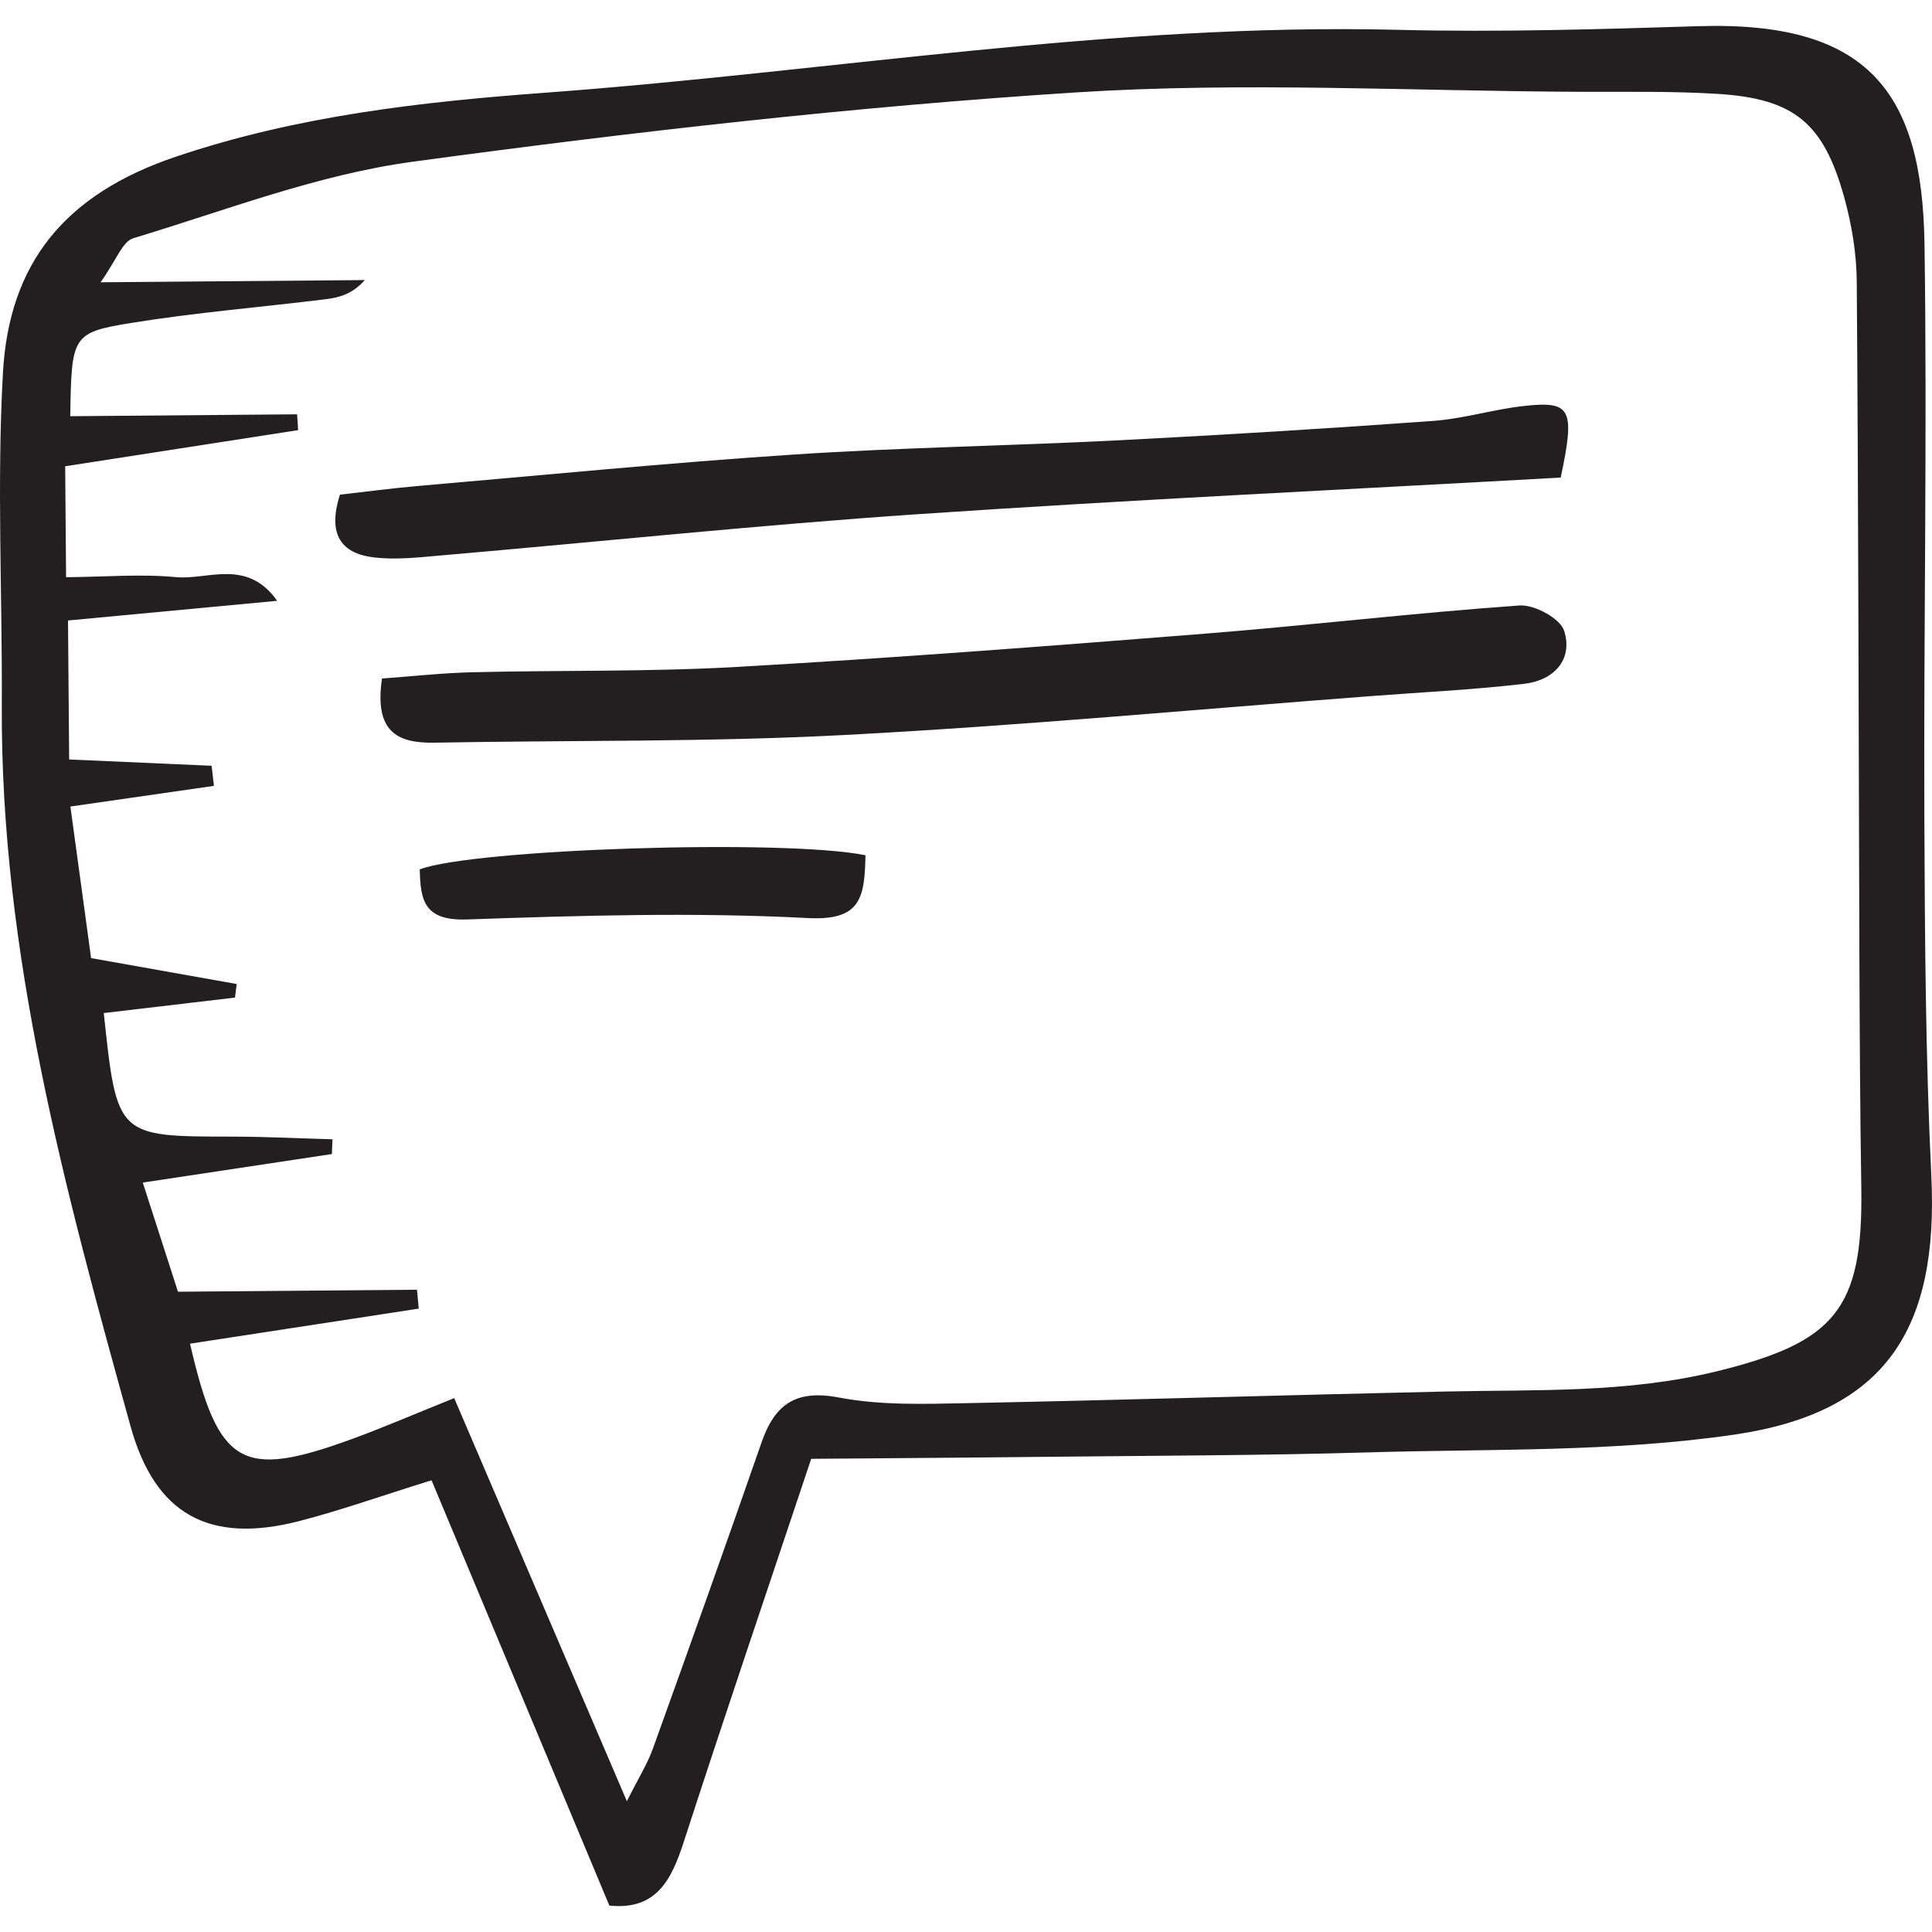 <?xml version="1.0" encoding="iso-8859-1"?>
<!-- Uploaded to: SVG Repo, www.svgrepo.com, Generator: SVG Repo Mixer Tools -->
<!DOCTYPE svg PUBLIC "-//W3C//DTD SVG 1.1//EN" "http://www.w3.org/Graphics/SVG/1.1/DTD/svg11.dtd">
<svg height="800px" width="800px" version="1.1" id="Capa_1" xmlns="http://www.w3.org/2000/svg" xmlns:xlink="http://www.w3.org/1999/xlink" 
	 viewBox="0 0 56.074 56.074" xml:space="preserve">
<g>
	<path style="fill:#231F20;" d="M23.544,42.341c-1.3,3.894-2.522,7.487-3.692,11.098c-0.359,1.108-0.79,2.011-2.166,1.868
		c-1.715-4.101-3.418-8.176-5.161-12.344c-1.503,0.468-2.66,0.881-3.846,1.186c-2.61,0.671-4.181-0.196-4.89-2.753
		C1.888,34.54,0.014,27.677,0.052,20.471c0.017-3.217-0.146-6.442,0.033-9.649C0.263,7.649,1.863,5.64,5.11,4.546
		c3.525-1.188,7.124-1.59,10.724-1.856c8.254-0.608,16.448-2.032,24.765-1.824c2.895,0.072,5.796-0.016,8.692-0.106
		c4.939-0.155,6.501,1.926,6.565,6.315c0.082,5.549-0.026,11.101-0.004,16.652c0.015,3.466,0.034,6.935,0.202,10.395
		c0.216,4.453-1.322,6.87-5.702,7.514c-3.497,0.514-7.089,0.413-10.641,0.518c-3.127,0.092-6.257,0.094-9.387,0.129
		C28.099,42.308,25.873,42.321,23.544,42.341z M18.194,52.277c0.34-0.677,0.596-1.081,0.754-1.521
		c1.065-2.959,2.123-5.923,3.156-8.894c0.388-1.116,1.003-1.539,2.256-1.299c1.2,0.229,2.465,0.186,3.698,0.162
		c4.634-0.092,9.267-0.236,13.9-0.338c2.638-0.058,5.271,0.052,7.88-0.589c3.423-0.842,4.237-1.8,4.184-5.316
		c-0.036-2.308-0.047-4.616-0.056-6.924c-0.023-6.46-0.028-12.921-0.076-19.381c-0.006-0.814-0.143-1.648-0.36-2.435
		c-0.6-2.175-1.456-2.878-3.676-3.017c-1.319-0.082-2.647-0.055-3.972-0.06c-4.883-0.02-9.783-0.293-14.646,0.017
		c-6.441,0.411-12.873,1.145-19.271,2.014c-2.75,0.374-5.414,1.41-8.096,2.218C3.551,7.01,3.369,7.565,2.919,8.193
		c2.809-0.023,5.239-0.043,7.669-0.064c-0.352,0.397-0.73,0.505-1.116,0.553C7.58,8.916,5.676,9.07,3.796,9.375
		c-1.711,0.278-1.72,0.377-1.757,2.705c2.194-0.018,4.389-0.037,6.584-0.055c0.01,0.153,0.02,0.306,0.03,0.459
		c-2.234,0.347-4.469,0.693-6.761,1.049c0.009,1.143,0.017,2.034,0.026,3.22c1.129-0.009,2.171-0.099,3.195-0.002
		c0.919,0.087,2.052-0.554,2.932,0.687c-2.16,0.203-4.103,0.386-6.071,0.571c0.013,1.498,0.023,2.704,0.033,4.034
		c1.467,0.065,2.801,0.124,4.135,0.183c0.022,0.195,0.045,0.389,0.067,0.583c-1.311,0.189-2.621,0.377-4.166,0.6
		c0.219,1.598,0.414,3.034,0.601,4.399c1.561,0.278,2.894,0.515,4.226,0.752c-0.017,0.131-0.033,0.263-0.05,0.394
		c-1.273,0.15-2.545,0.3-3.808,0.449c0.382,3.59,0.382,3.583,3.723,3.586c0.972,0.001,1.943,0.05,2.915,0.078
		c-0.006,0.143-0.011,0.285-0.017,0.428c-1.755,0.265-3.51,0.53-5.489,0.828c0.369,1.146,0.663,2.055,1.022,3.168
		c2.342-0.02,4.64-0.039,6.937-0.058c0.017,0.183,0.034,0.365,0.051,0.548c-2.209,0.339-4.418,0.678-6.638,1.018
		c0.817,3.552,1.497,3.932,4.672,2.777c0.916-0.333,1.812-0.722,2.995-1.197C14.847,44.463,16.46,48.232,18.194,52.277z"/>
	<path style="fill:#231F20;" d="M11.087,19.693c0.88-0.063,1.752-0.161,2.626-0.182c2.563-0.062,5.131-0.009,7.688-0.155
		c4.529-0.259,9.053-0.605,13.575-0.965c3.044-0.242,6.078-0.603,9.124-0.818c0.432-0.03,1.184,0.375,1.297,0.734
		c0.266,0.842-0.303,1.438-1.146,1.538c-1.47,0.174-2.953,0.244-4.431,0.356c-5.106,0.388-10.209,0.864-15.321,1.132
		c-3.957,0.208-7.929,0.149-11.892,0.222C11.518,21.575,10.862,21.23,11.087,19.693z"/>
	<path style="fill:#231F20;" d="M45.297,13.861c-6.303,0.353-12.493,0.644-18.675,1.064c-4.621,0.314-9.23,0.8-13.846,1.198
		c-0.656,0.057-1.331,0.136-1.976,0.048c-0.873-0.118-1.309-0.646-0.933-1.814c0.693-0.078,1.479-0.184,2.267-0.252
		c3.627-0.314,7.251-0.671,10.883-0.911c3.134-0.207,6.276-0.253,9.413-0.413c3.056-0.156,6.109-0.343,9.16-0.564
		c0.9-0.065,1.783-0.345,2.684-0.439C45.597,11.639,45.722,11.871,45.297,13.861z"/>
	<path style="fill:#231F20;" d="M25.119,24.822c-0.021,1.283-0.163,1.902-1.685,1.823c-3.285-0.171-6.59-0.073-9.883,0.041
		c-1.252,0.044-1.348-0.568-1.368-1.453C13.707,24.644,22.725,24.342,25.119,24.822z"/>
</g>
</svg>